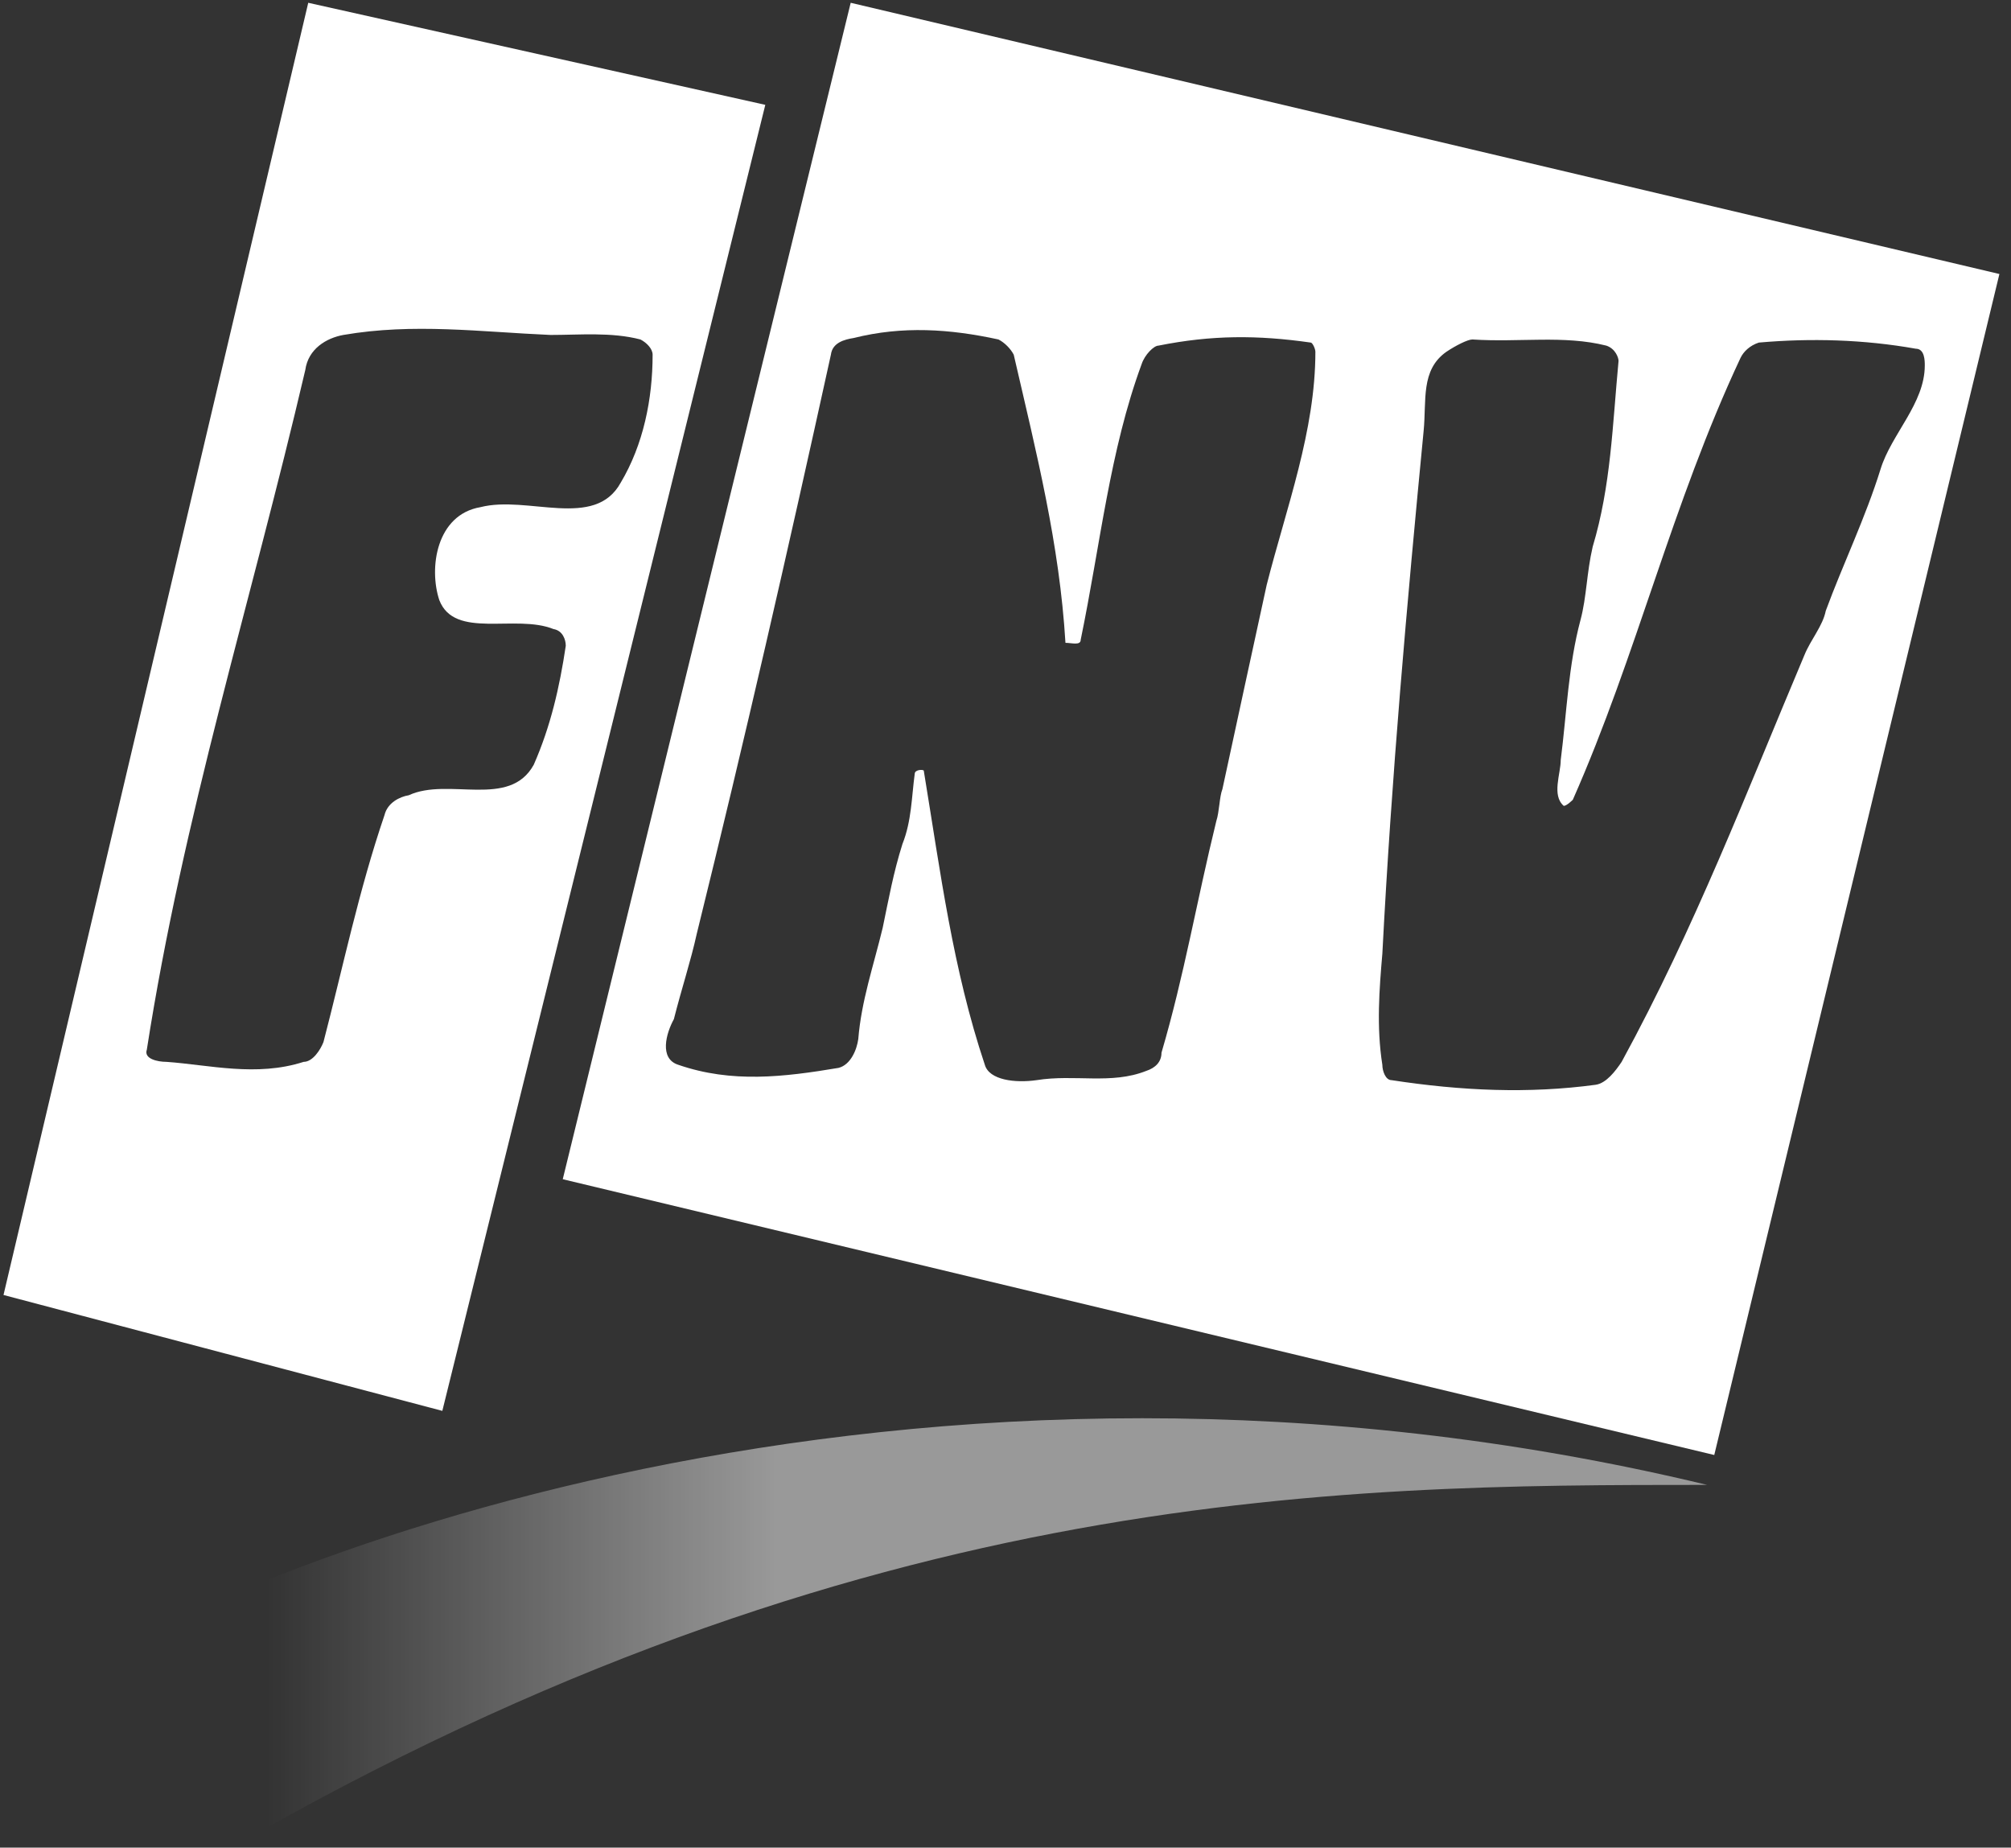 <?xml version="1.0" encoding="UTF-8"?>
<svg width="86px" height="79px" viewBox="0 0 86 79" version="1.1" xmlns="http://www.w3.org/2000/svg" xmlns:xlink="http://www.w3.org/1999/xlink">
    <rect x="0" y="0" width="86" height="79" fill="#333333" stroke="none"/>
    <title>logo/inversed</title>
    <defs>
        <linearGradient x1="4.534%" y1="50%" x2="38.466%" y2="50%" id="linearGradient-1">
            <stop stop-color="#FFFFFF" stop-opacity="0" offset="0%"></stop>
            <stop stop-color="#FFFFFF" offset="100%"></stop>
        </linearGradient>
    </defs>
    <g id="Mobiel" stroke="none" stroke-width="1" fill="none" fill-rule="evenodd">
        <g id="Group">
            <path d="M13.182,0.119 L32.728,4.483 L18.916,60.326 L0.15,55.371 L13.182,0.119 Z M14.682,14.322 C13.965,14.452 13.182,14.91 13.056,15.819 C10.707,25.857 7.843,34.849 6.279,44.882 C6.143,45.272 6.731,45.403 7.122,45.403 C8.948,45.532 10.965,46.054 12.986,45.403 C13.377,45.403 13.706,44.882 13.833,44.556 C14.682,41.298 15.335,38.104 16.444,34.849 C16.57,34.327 17.091,34.066 17.481,34.003 C19.178,33.22 21.784,34.588 22.825,32.7 C23.545,31.069 23.934,29.371 24.195,27.613 C24.195,27.354 24.066,26.963 23.671,26.898 C22.042,26.242 19.44,27.354 18.787,25.66 C18.332,24.29 18.658,22.008 20.546,21.685 C22.566,21.167 25.43,22.661 26.541,20.644 C27.514,19.016 27.909,17.059 27.909,15.166 C27.909,14.91 27.647,14.648 27.388,14.515 C26.15,14.192 24.783,14.322 23.545,14.322 C20.546,14.192 17.682,13.804 14.682,14.322 Z" id="Combined-Shape" fill="#FFFFFF"></path>
            <path d="M36.38,0.119 L85.504,11.716 L73.31,62.213 L24.066,50.421 L36.38,0.119 Z M62.965,14.515 C62.765,14.515 62.248,14.778 61.856,15.041 C60.745,15.819 61.01,17.124 60.881,18.427 C60.163,25.857 59.507,33.22 59.116,40.778 C58.987,42.276 58.858,43.905 59.116,45.532 C59.116,45.791 59.252,46.185 59.507,46.185 C62.506,46.644 65.374,46.77 68.243,46.382 C68.693,46.315 69.09,45.791 69.349,45.403 C72.477,39.672 74.692,33.87 77.168,28.005 C77.432,27.354 77.95,26.766 78.079,26.116 C78.797,24.161 79.776,22.14 80.423,20.056 C80.885,18.558 82.313,17.253 82.313,15.626 C82.313,15.432 82.313,14.91 81.926,14.91 C79.709,14.515 77.432,14.452 75.215,14.648 C74.821,14.778 74.559,15.041 74.434,15.301 C71.499,21.554 69.999,28.005 67.261,34.197 C67.261,34.197 67.002,34.458 66.873,34.458 C66.35,34.003 66.744,33.088 66.744,32.5 C67.002,30.483 67.067,28.463 67.591,26.505 C67.852,25.531 67.852,24.487 68.111,23.377 C68.893,20.775 68.958,18.167 69.217,15.432 C69.217,15.301 69.09,14.91 68.693,14.778 C66.873,14.322 64.982,14.648 62.965,14.515 Z M36.51,14.452 C36.115,14.515 35.598,14.648 35.533,15.166 C33.643,23.771 31.887,31.456 29.796,39.93 C29.538,41.104 29.147,42.275 28.818,43.577 C28.493,44.164 28.17,45.272 29.017,45.532 C31.293,46.316 33.513,46.054 35.857,45.661 C36.38,45.532 36.642,44.882 36.704,44.428 C36.836,42.793 37.356,41.298 37.748,39.672 C38.007,38.431 38.203,37.322 38.594,36.084 C38.985,35.108 38.985,34.066 39.118,33.088 C39.118,32.894 39.506,32.894 39.506,32.958 C40.223,37.322 40.744,41.427 42.117,45.532 C42.308,46.185 43.414,46.316 44.331,46.185 C45.958,45.923 47.522,46.382 49.015,45.791 C49.413,45.661 49.671,45.402 49.671,45.011 C50.648,41.687 51.168,38.564 52.015,35.108 C52.147,34.714 52.147,34.066 52.277,33.738 C52.926,30.741 53.514,28.005 54.17,25.008 C55.017,21.685 56.252,18.427 56.252,15.041 C56.252,14.91 56.126,14.648 56.055,14.648 C53.776,14.322 51.823,14.322 49.542,14.778 C49.344,14.778 48.956,15.166 48.824,15.563 C47.457,19.272 47.063,23.249 46.216,27.354 C46.216,27.613 45.828,27.486 45.564,27.486 C45.308,23.249 44.331,19.404 43.352,15.166 C43.22,14.91 42.961,14.648 42.699,14.515 C40.614,14.061 38.594,13.929 36.51,14.452 Z" id="Combined-Shape" fill="#FFFFFF"></path>
            <path d="M11.186,67.654 L8.354,79.905 C36.012,63.52 57.081,63.492 73.004,63.491 L73.004,63.491 C64.569,61.462 56.432,60.641 48.845,60.641 L48.845,60.641 C33.297,60.64 20.046,64.087 11.186,67.654" id="Fill-15" fill="url(#linearGradient-1)" opacity="0.5"></path>
        </g>
    </g>
</svg>